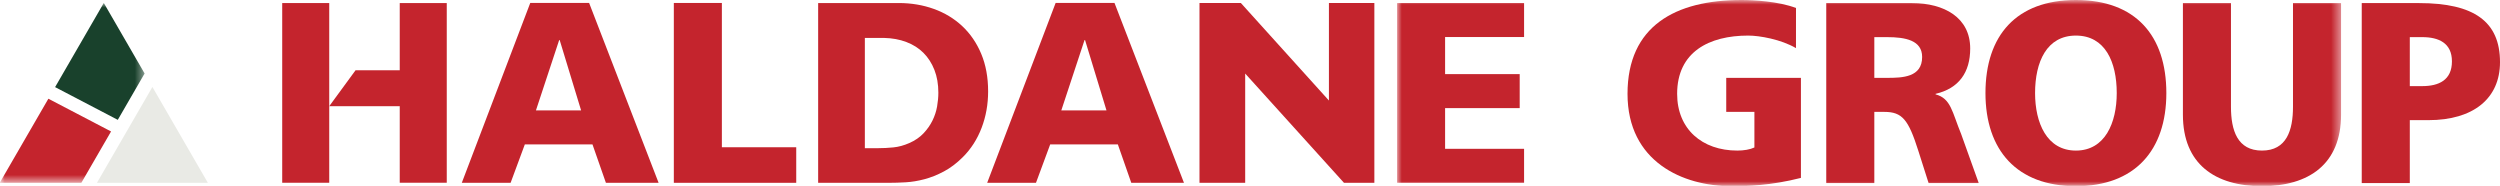 <?xml version="1.0" encoding="UTF-8"?>
<svg width="269px" height="20px" viewBox="0 0 269 20" version="1.1" xmlns="http://www.w3.org/2000/svg" xmlns:xlink="http://www.w3.org/1999/xlink">
    <title>Haldane Group Logo-Left-rgb@2x</title>
    <defs>
        <polygon id="path-1" points="0 0 15.56 0 15.56 19.351 0 19.351"></polygon>
        <polygon id="path-3" points="0 0 101.573 0 101.573 20 0 20"></polygon>
    </defs>
    <g id="Stylesheet" stroke="none" stroke-width="1" fill="none" fill-rule="evenodd">
        <g id="Stylesheet-4.8" transform="translate(-146, -255)">
            <g id="Haldane-Group-Logo-Left-rgb" transform="translate(146, 255)">
                <polyline id="Fill-1" fill="#E9EAE5" points="10.432 19.669 16.399 9.358 22.366 19.669 10.432 19.669"></polyline>
                <g id="Group-5" transform="translate(0, 0.318)">
                    <mask id="mask-2" fill="white">
                        <use xlink:href="#path-1"></use>
                    </mask>
                    <g id="Clip-3"></g>
                    <polyline id="Fill-2" fill="#19412C" mask="url(#mask-2)" points="12.673 12.578 15.56 7.589 11.168 0 5.928 9.055 12.673 12.578"></polyline>
                    <polyline id="Fill-4" fill="#C4242D" mask="url(#mask-2)" points="5.205 10.304 -0.03 19.351 8.754 19.351 11.95 13.828 5.205 10.304"></polyline>
                </g>
                <polygon id="Fill-6" fill="#C4242D" points="30.366 19.664 35.426 19.664 35.426 0.329 30.366 0.329"></polygon>
                <polyline id="Fill-7" fill="#C4242D" points="43.012 7.558 38.259 7.558 35.426 11.427 43.012 11.427 43.012 19.664 48.071 19.664 48.071 0.329 43.012 0.329 43.012 7.558"></polyline>
                <path d="M63.39,0.319 L57.055,0.319 L49.69,19.669 L54.942,19.669 L56.471,15.539 L63.751,15.539 L65.195,19.669 L70.865,19.669 L63.39,0.319 Z M57.666,11.88 L60.167,4.311 L60.221,4.311 L62.527,11.88 L57.666,11.88 L57.666,11.88 Z" id="Fill-8" fill="#C4242D"></path>
                <polyline id="Fill-9" fill="#C4242D" points="77.673 0.319 72.504 0.319 72.504 19.67 85.675 19.67 85.675 15.844 77.673 15.844 77.673 0.319"></polyline>
                <path d="M105.58,5.793 C105.086,4.615 104.404,3.621 103.534,2.807 C102.665,1.994 101.644,1.378 100.472,0.957 C99.301,0.537 98.047,0.327 96.71,0.327 L88.033,0.327 L88.033,19.67 L95.667,19.67 C96.216,19.67 96.811,19.652 97.452,19.615 C98.093,19.579 98.76,19.469 99.457,19.287 C100.152,19.104 100.852,18.825 101.557,18.45 C102.262,18.076 102.945,17.56 103.603,16.903 C104.482,16.026 105.155,14.977 105.622,13.752 C106.089,12.528 106.322,11.222 106.322,9.834 C106.322,8.318 106.074,6.971 105.58,5.793 M100.83,11.465 C100.738,11.985 100.573,12.488 100.335,12.971 C100.097,13.456 99.777,13.913 99.374,14.342 C98.971,14.771 98.458,15.123 97.836,15.395 C97.25,15.652 96.679,15.807 96.12,15.861 C95.562,15.917 95.018,15.944 94.486,15.944 L93.058,15.944 L93.058,4.081 L95.117,4.081 C95.997,4.099 96.797,4.246 97.521,4.52 C98.244,4.793 98.857,5.181 99.361,5.684 C99.864,6.186 100.258,6.797 100.542,7.52 C100.825,8.241 100.967,9.059 100.967,9.971 C100.967,10.447 100.921,10.944 100.83,11.465" id="Fill-10" fill="#C4242D"></path>
                <path d="M119.92,0.319 L113.585,0.319 L106.221,19.669 L111.472,19.669 L113,15.539 L120.281,15.539 L121.725,19.669 L127.394,19.669 L119.92,0.319 Z M114.196,11.88 L116.696,4.311 L116.752,4.311 L119.058,11.88 L114.196,11.88 L114.196,11.88 Z" id="Fill-11" fill="#C4242D"></path>
                <polyline id="Fill-12" fill="#C4242D" points="142.992 10.817 133.515 0.322 129.065 0.322 129.065 19.67 133.982 19.67 133.982 7.914 144.612 19.67 147.881 19.67 147.881 0.322 142.992 0.322 142.992 10.817"></polyline>
                <g id="Group-19" transform="translate(150.325, 0)">
                    <mask id="mask-4" fill="white">
                        <use xlink:href="#path-3"></use>
                    </mask>
                    <g id="Clip-14"></g>
                    <polyline id="Fill-13" fill="#C4242D" mask="url(#mask-4)" points="0 19.67 13.666 19.67 13.666 16.012 5.167 16.012 5.167 11.633 13.194 11.633 13.194 7.975 5.167 7.975 5.167 3.984 13.666 3.984 13.666 0.326 0 0.326 0 19.67"></polyline>
                    <path d="M43.454,19.142 C40.173,19.975 37.726,20.03 35.946,20.03 C30.774,20.03 24.796,17.422 24.796,10.098 C24.796,2.802 29.94,-0 37.059,-0 C38.338,-0 41.035,0.138 42.925,0.86 L42.922,5.178 C41.31,4.234 39.005,3.828 37.781,3.828 C33.582,3.828 30.135,5.576 30.135,10.098 C30.135,13.899 32.832,16.202 36.614,16.202 C37.309,16.202 37.976,16.09 38.449,15.869 L38.449,12.04 L35.418,12.04 L35.418,8.378 L43.454,8.378 L43.454,19.142" id="Fill-15" fill="#C4242D" mask="url(#mask-4)"></path>
                    <path d="M51.352,8.378 L52.715,8.378 C54.383,8.378 56.497,8.322 56.497,6.131 C56.497,4.328 54.689,3.995 52.715,3.995 L51.352,3.995 L51.352,8.378 Z M46.18,0.333 L55.412,0.333 C58.86,0.333 61.669,1.886 61.669,5.215 C61.669,7.795 60.445,9.516 57.943,10.098 L57.943,10.153 C59.611,10.597 59.722,12.068 60.696,14.426 L62.586,19.697 L57.192,19.697 L56.079,16.202 C55.023,12.872 54.355,12.04 52.437,12.04 L51.352,12.04 L51.352,19.697 L46.18,19.697 L46.18,0.333 L46.18,0.333 Z" id="Fill-16" fill="#C4242D" mask="url(#mask-4)"></path>
                    <path d="M73.042,16.202 C76.185,16.202 77.436,13.205 77.436,10.015 C77.436,6.658 76.185,3.828 73.042,3.828 C69.9,3.828 68.649,6.658 68.649,10.015 C68.649,13.205 69.9,16.202 73.042,16.202 Z M73.042,-0 C79.438,-0 82.774,3.8 82.774,10.015 C82.774,16.174 79.382,20.03 73.042,20.03 C66.703,20.03 63.311,16.174 63.311,10.015 C63.311,3.8 66.647,-0 73.042,-0 L73.042,-0 Z" id="Fill-17" fill="#C4242D" mask="url(#mask-4)"></path>
                    <path d="M101.573,12.346 C101.573,17.644 98.125,20.03 93.064,20.03 C88.003,20.03 84.556,17.644 84.556,12.346 L84.556,0.333 L89.727,0.333 L89.727,11.485 C89.727,14.038 90.423,16.202 93.064,16.202 C95.706,16.202 96.401,14.038 96.401,11.485 L96.401,0.333 L101.573,0.333 L101.573,12.346" id="Fill-18" fill="#C4242D" mask="url(#mask-4)"></path>
                </g>
                <path d="M259.295,9.266 L260.63,9.266 C262.41,9.266 263.828,8.628 263.828,6.602 C263.828,4.633 262.41,3.995 260.63,3.995 L259.295,3.995 L259.295,9.266 Z M254.123,0.333 L260.297,0.333 C266.219,0.333 269,2.331 269,6.686 C269,10.597 266.136,12.928 261.297,12.928 L259.295,12.928 L259.295,19.697 L254.123,19.697 L254.123,0.333 L254.123,0.333 Z" id="Fill-20" fill="#C4242D"></path>
            </g>
        </g>
    </g>
</svg>